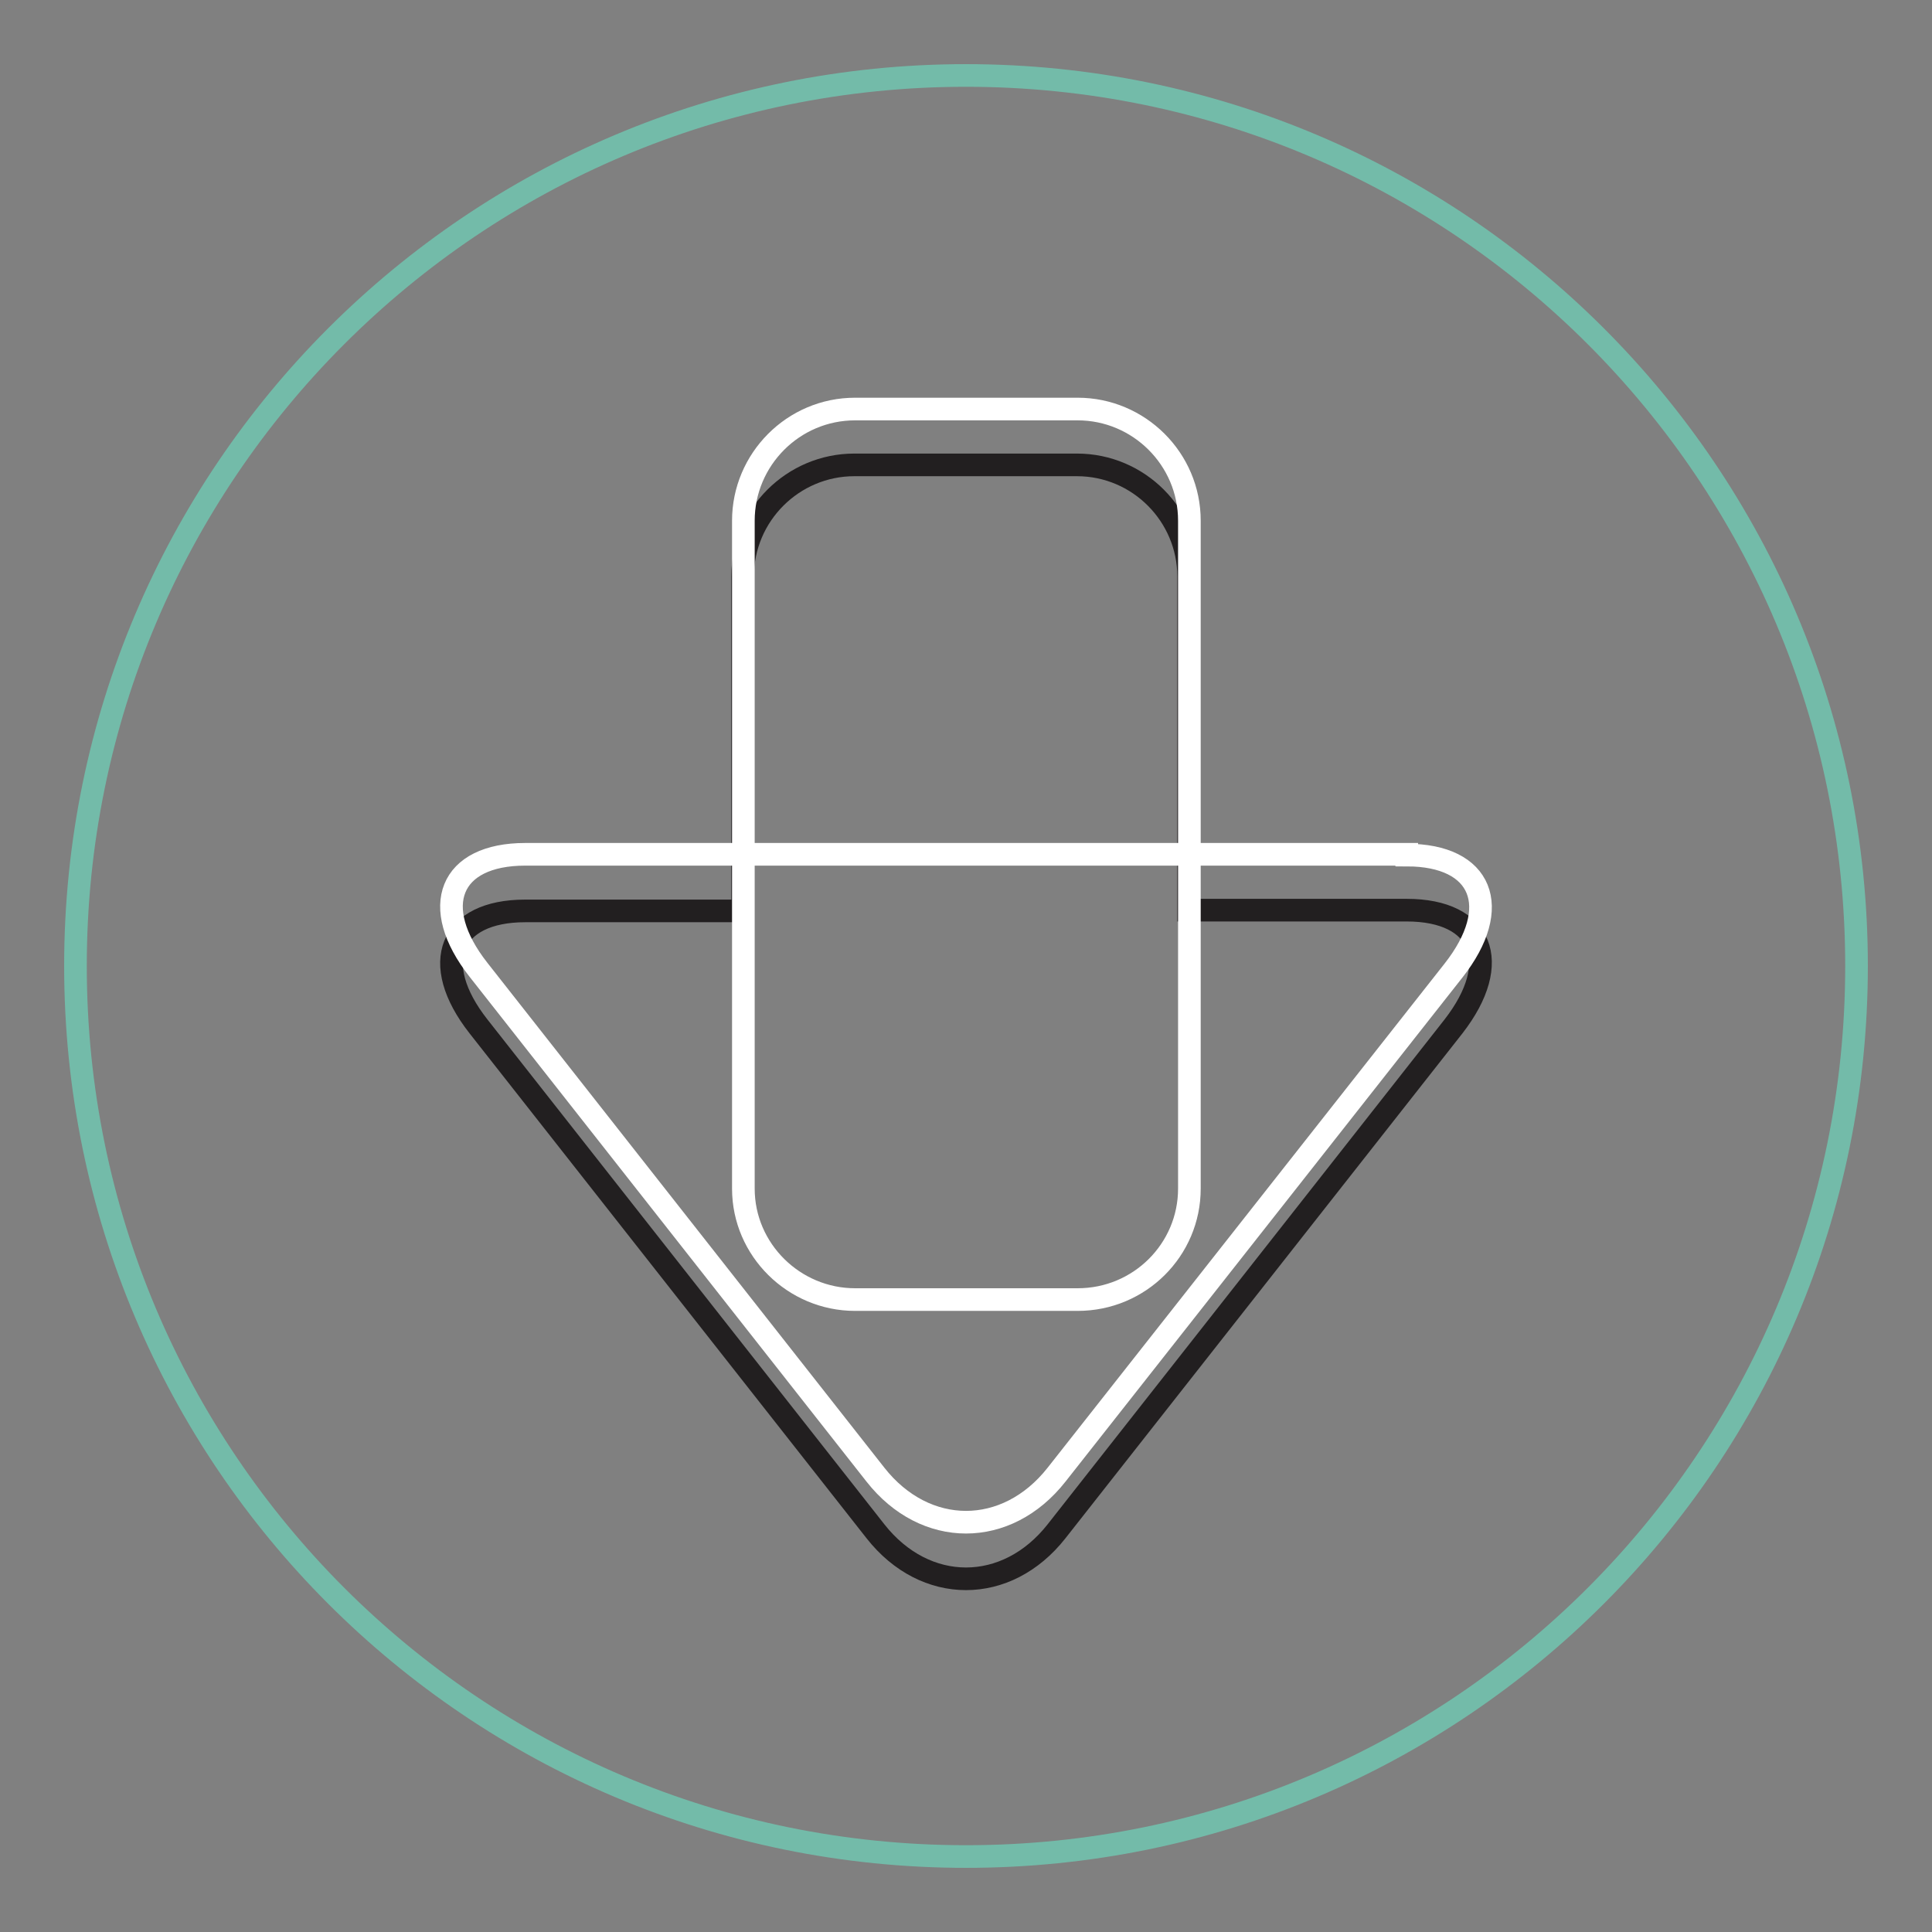 <?xml version="1.0" encoding="utf-8"?>
<!-- Svg Vector Icons : http://www.onlinewebfonts.com/icon -->
<!DOCTYPE svg PUBLIC "-//W3C//DTD SVG 1.1//EN" "http://www.w3.org/Graphics/SVG/1.1/DTD/svg11.dtd">
<svg version="1.1" xmlns="http://www.w3.org/2000/svg" xmlns:xlink="http://www.w3.org/1999/xlink" x="0px" y="0px" viewBox="0 0 256 256" enable-background="new 0 0 256 256" xml:space="preserve">
<rect x="0" y="0" width="256" height="256" fill="#808080" stroke="none"/>
<g> <path stroke-width="3" fill-opacity="0" stroke="#73bba9"  d="M10,128c0,65.2,52.8,118,118,118c65.2,0,118-52.8,118-118c0-65.2-52.8-118-118-118C62.8,10,10,62.8,10,128z "/> <path stroke-width="3" fill-opacity="0" stroke="#221f20"  d="M186.4,120.6h-28.9V76.4c0-8.1-6.6-14.8-14.8-14.8h-29.5c-8.1,0-14.8,6.6-14.8,14.8v44.3H69.6 c-10,0-12.8,6.9-6.2,15.3l52.6,66.9c6.6,8.4,17.4,8.4,24,0l52.6-66.9C199.2,127.5,196.4,120.6,186.4,120.6z"/> <path stroke-width="3" fill-opacity="0" stroke="#ffffff"  d="M98.5,69c0-8.1,6.6-14.8,14.8-14.8h29.5c8.1,0,14.8,6.6,14.8,14.8v88.5c0,8.1-6.6,14.7-14.8,14.7h-29.5 c-8.1,0-14.8-6.6-14.8-14.7L98.5,69L98.5,69z"/> <path stroke-width="3" fill-opacity="0" stroke="#ffffff"  d="M186.4,113.3c10,0,12.8,6.9,6.2,15.3L140,195.4c-6.6,8.4-17.4,8.4-24,0l-52.6-66.9 c-6.6-8.4-3.8-15.3,6.2-15.3H186.4L186.4,113.3z"/></g>
</svg>